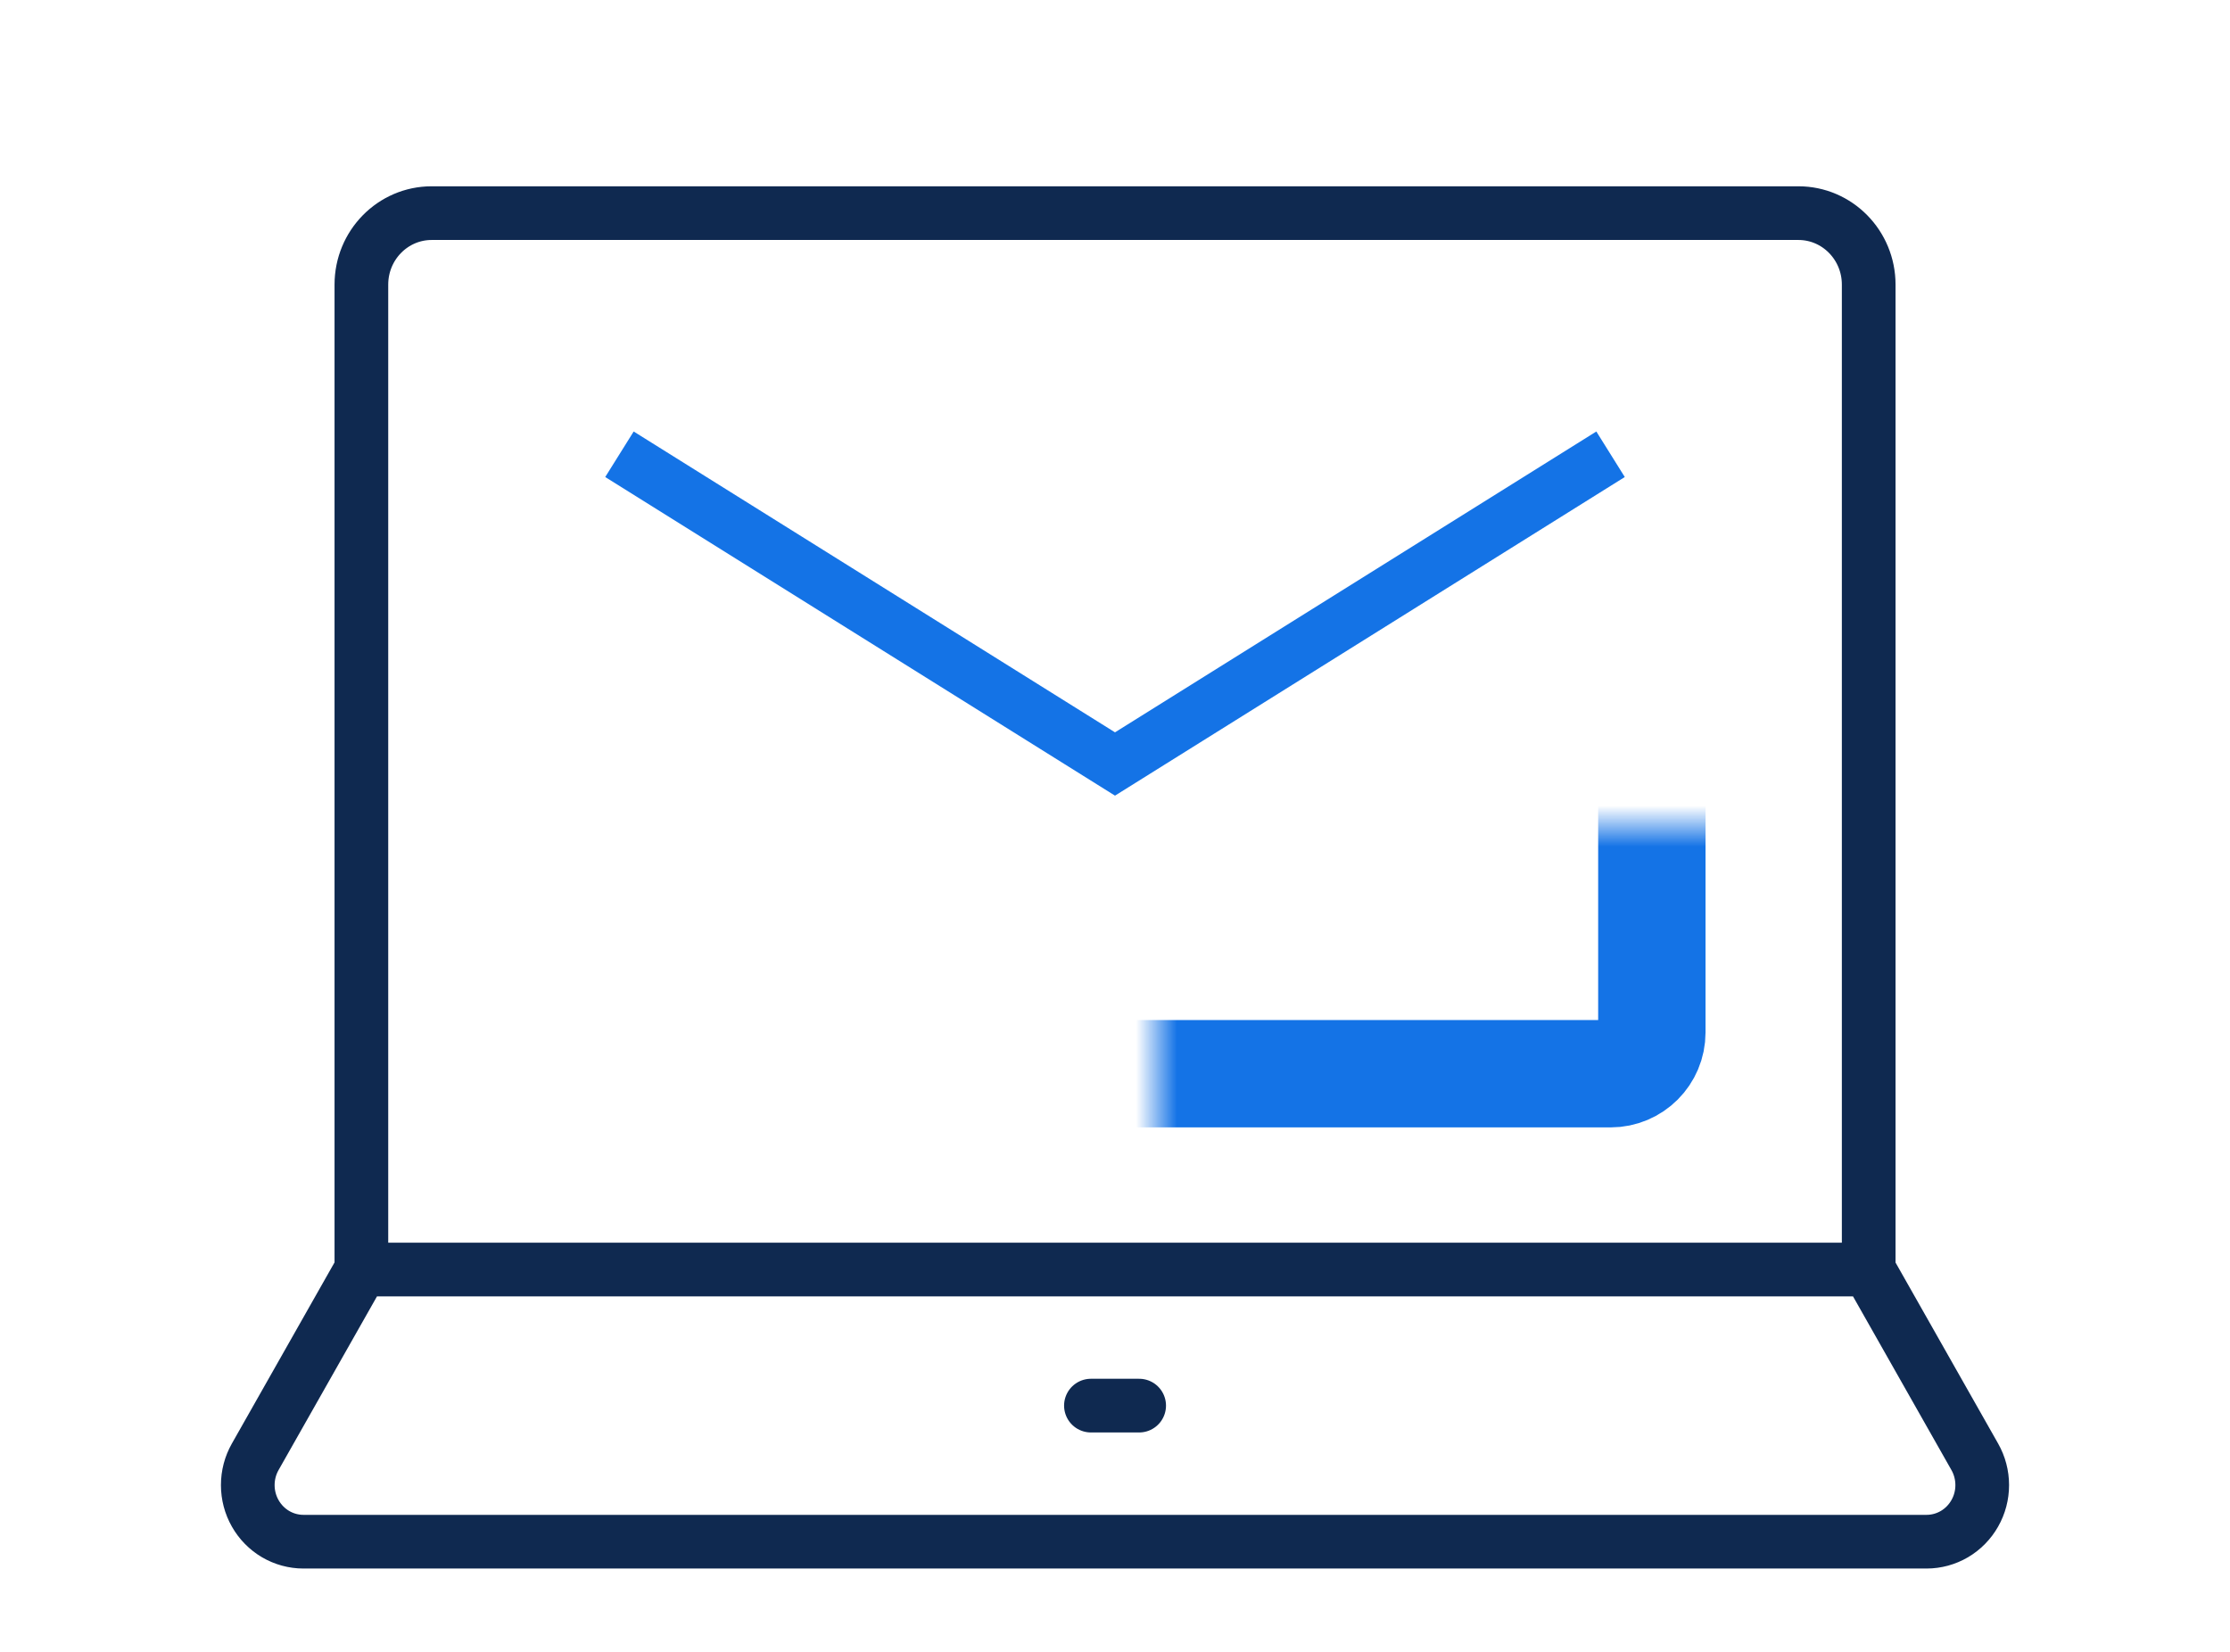 <svg width="54" height="40" viewBox="0 0 54 40" fill="none" xmlns="http://www.w3.org/2000/svg">
<mask id="mask0_40_1163" style="mask-type:alpha" maskUnits="userSpaceOnUse" x="0" y="0" width="54" height="40">
<path d="M0 0H54V40H0V0Z" fill="#DDDDDD"/>
</mask>
<g mask="url(#mask0_40_1163)">
<path d="M27.585 34.037H26.417M45.251 30.742H8.751V6.892C8.751 5.936 9.513 5.161 10.453 5.161H43.549C44.488 5.161 45.251 5.935 45.251 6.892V30.742ZM46.654 37.332H7.347C7.11 37.332 6.878 37.268 6.673 37.148C6.469 37.028 6.299 36.855 6.181 36.647C6.062 36.439 6 36.202 6 35.962C6 35.721 6.062 35.485 6.18 35.277L8.75 30.742H45.25L47.82 35.277C47.938 35.485 48 35.721 48 35.962C48 36.202 47.938 36.439 47.819 36.647C47.701 36.855 47.531 37.028 47.327 37.148C47.122 37.268 46.89 37.332 46.653 37.332H46.654Z" stroke="#0F2950" stroke-width="1.3" stroke-miterlimit="10" stroke-linecap="round" stroke-linejoin="round"/>
<mask id="path-3-inside-1_40_1163" fill="white">
<rect x="14" y="10" width="26" height="16" rx="1"/>
</mask>
<rect x="14" y="10" width="26" height="16" rx="1" stroke="#1473E6" stroke-width="2.6" mask="url(#path-3-inside-1_40_1163)"/>
<path d="M15 11L27 18.5L39 11" stroke="#1473E6" stroke-width="1.3"/>
</g>
</svg>
